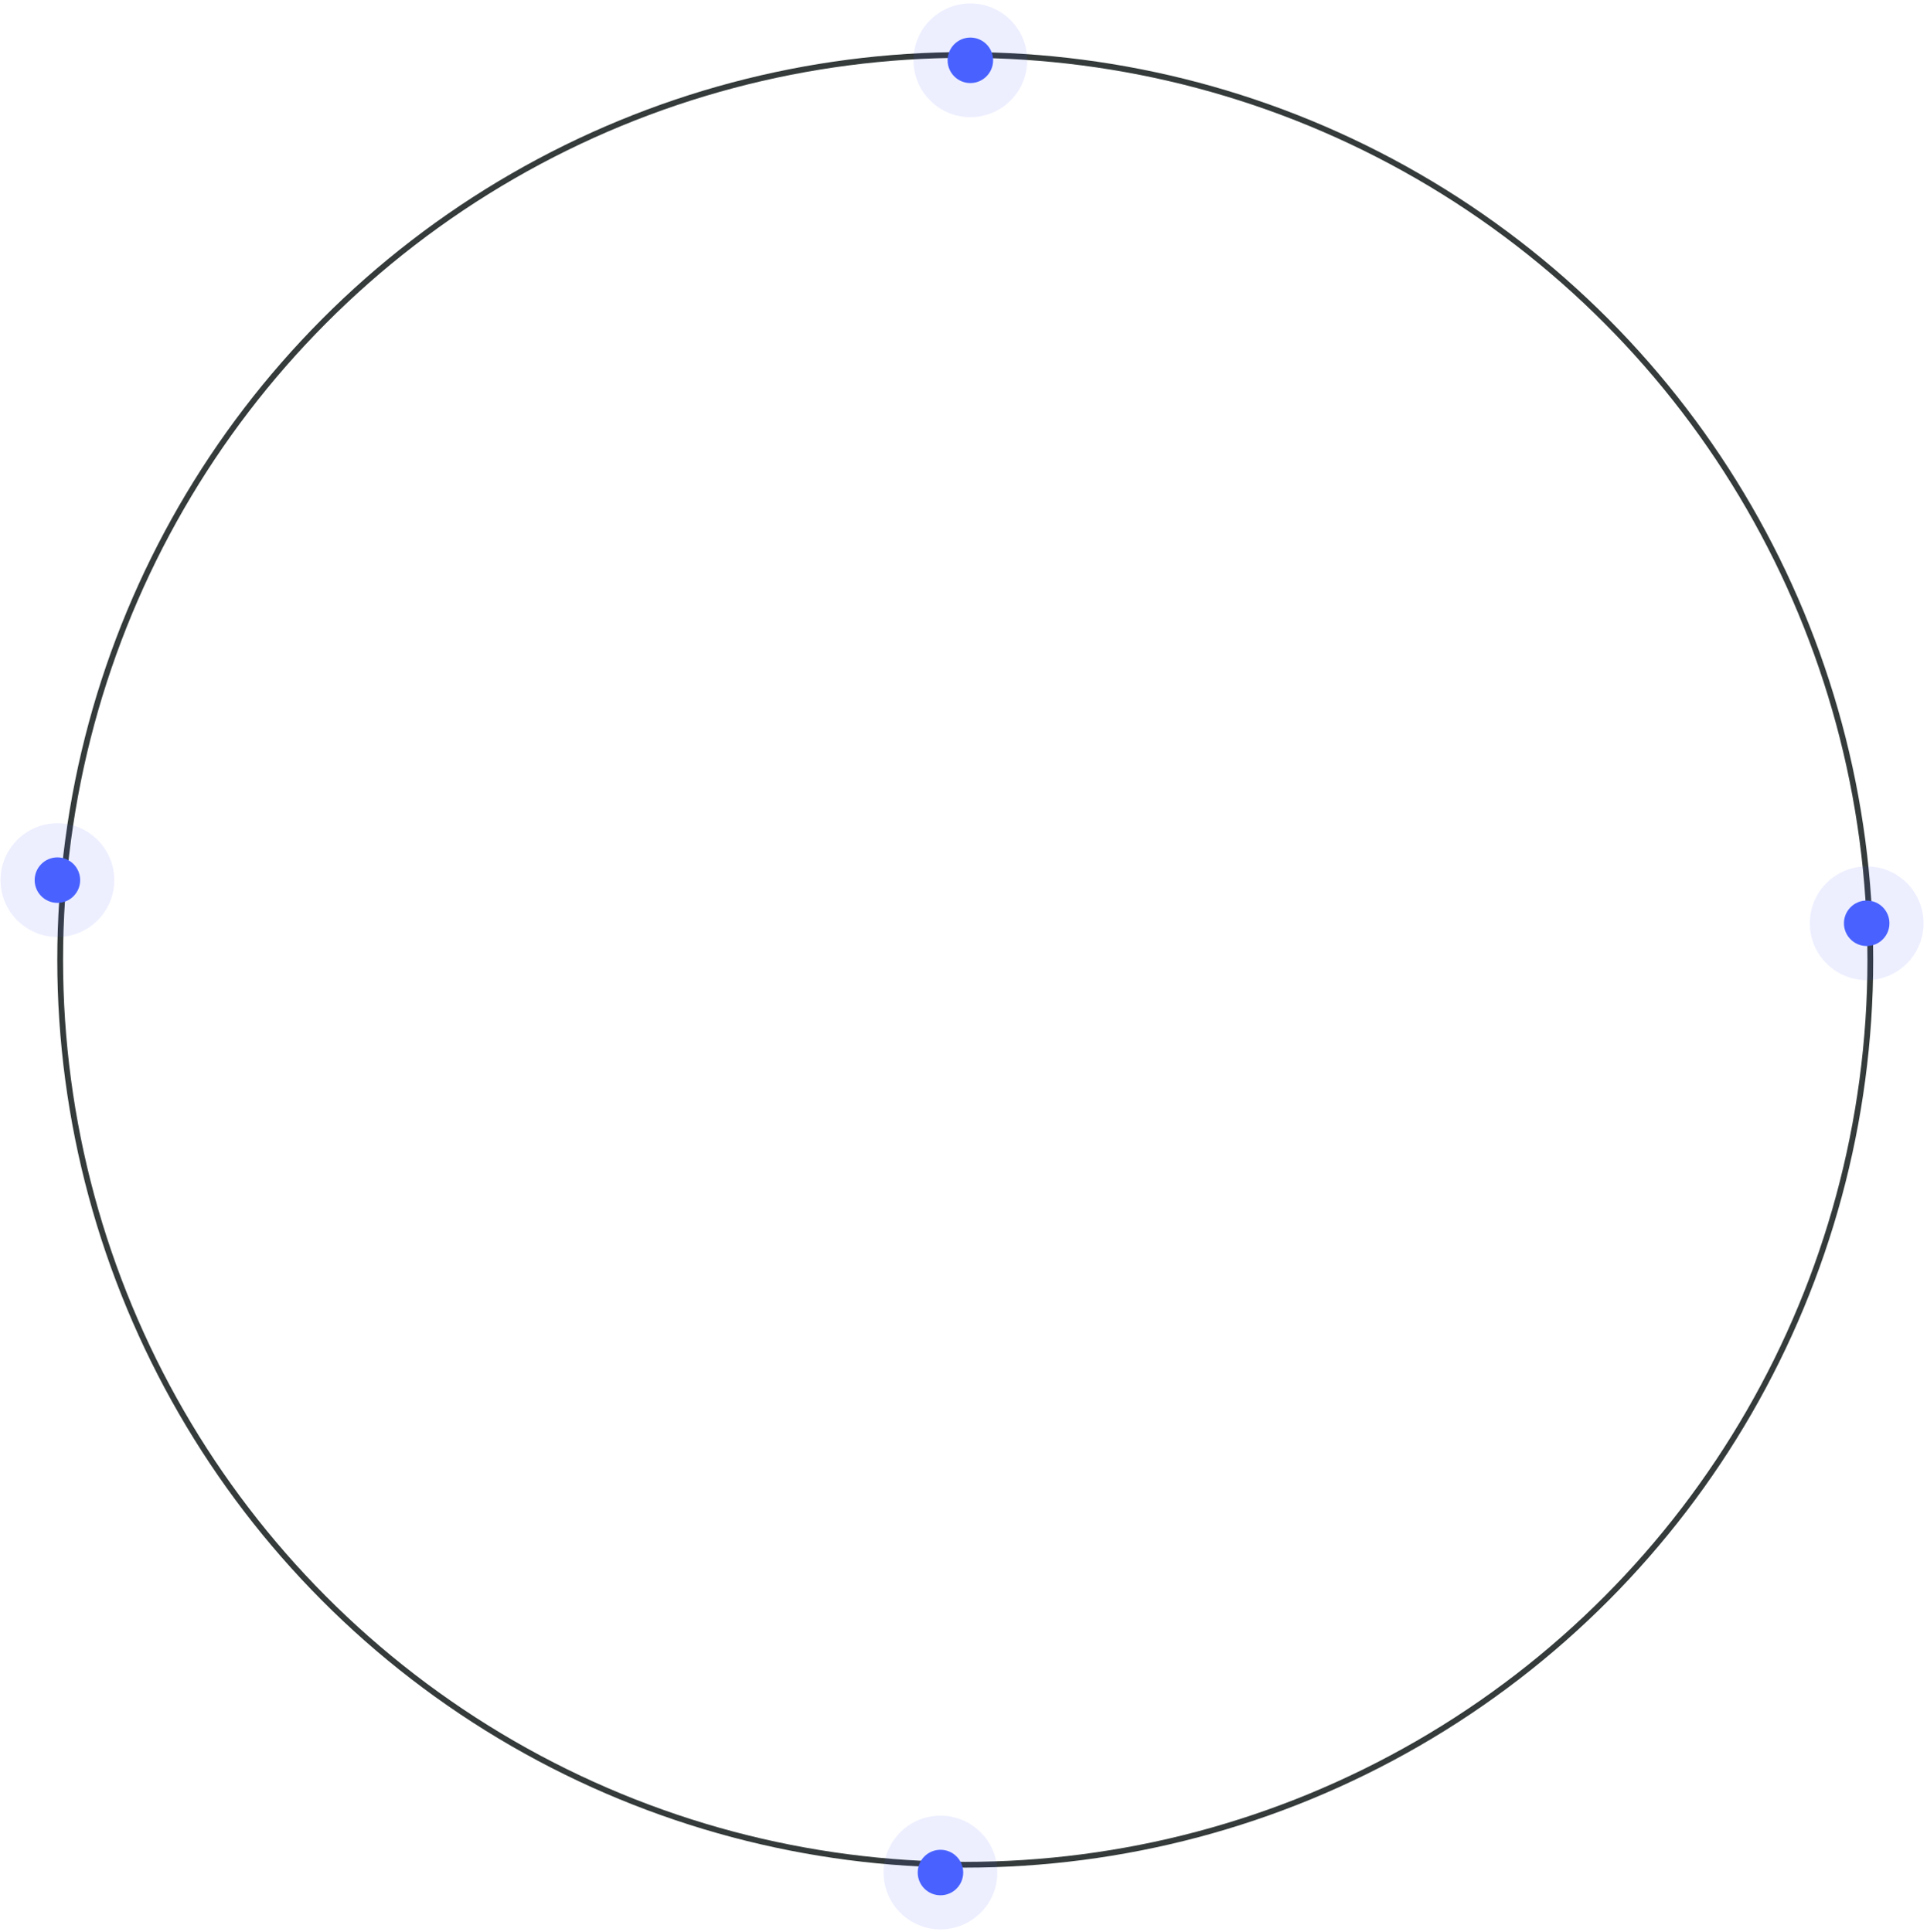 <svg width="370" height="371" viewBox="0 0 370 371" fill="none" xmlns="http://www.w3.org/2000/svg">
<circle cx="185.336" cy="184.336" r="173.782" stroke="#343B3A" stroke-width="1.107"/>
<circle cx="186.316" cy="11.58" r="10.922" transform="rotate(-180 186.316 11.58)" fill="#4962FF" fill-opacity="0.1"/>
<circle cx="186.317" cy="11.583" r="4.369" transform="rotate(-180 186.317 11.583)" fill="#4962FF"/>
<circle cx="11.023" cy="169.024" r="10.922" transform="rotate(-180 11.023 169.024)" fill="#4962FF" fill-opacity="0.1"/>
<circle cx="11.024" cy="169.027" r="4.369" transform="rotate(-180 11.024 169.027)" fill="#4962FF"/>
<circle cx="180.578" cy="359.614" r="10.922" transform="rotate(-180 180.578 359.614)" fill="#4962FF" fill-opacity="0.1"/>
<circle cx="180.578" cy="359.617" r="4.369" transform="rotate(-180 180.578 359.617)" fill="#4962FF"/>
<circle cx="358.42" cy="177.311" r="10.922" transform="rotate(-180 358.42 177.311)" fill="#4962FF" fill-opacity="0.1"/>
<circle cx="358.42" cy="177.314" r="4.369" transform="rotate(-180 358.42 177.314)" fill="#4962FF"/>
</svg>
